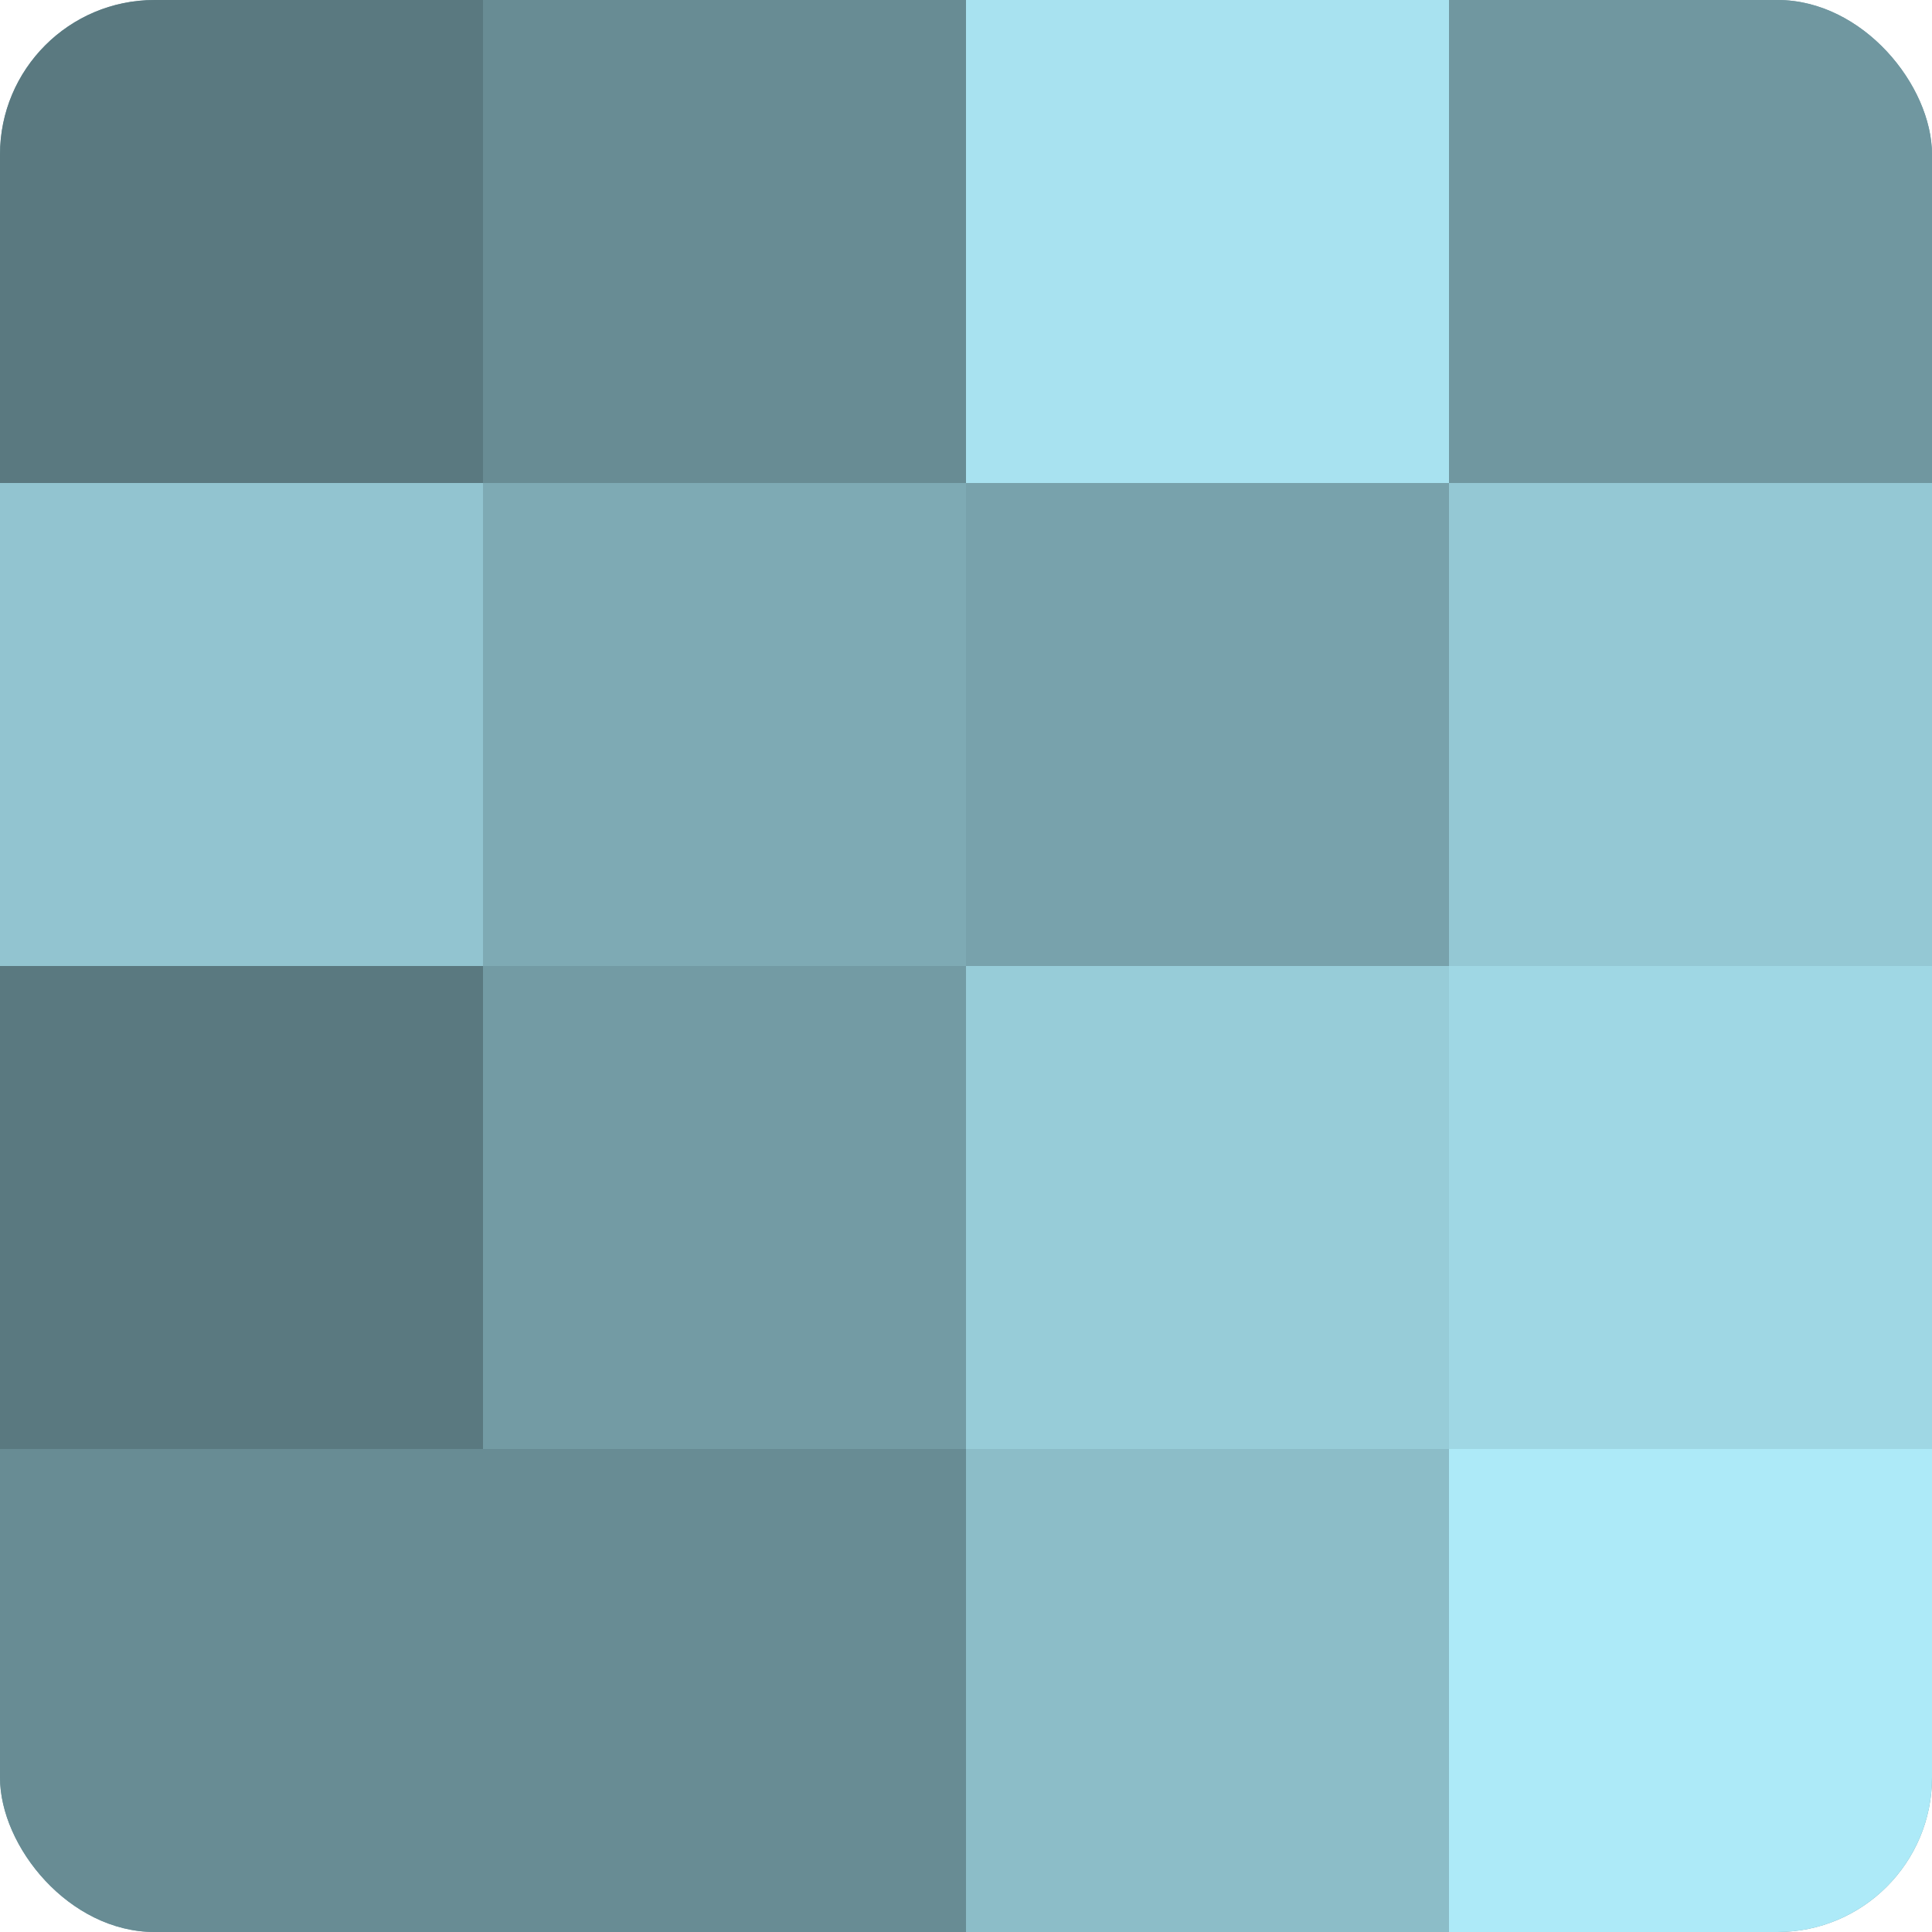 <?xml version="1.0" encoding="UTF-8"?>
<svg xmlns="http://www.w3.org/2000/svg" width="60" height="60" viewBox="0 0 100 100" preserveAspectRatio="xMidYMid meet"><defs><clipPath id="c" width="100" height="100"><rect width="100" height="100" rx="8" ry="8"/></clipPath></defs><g clip-path="url(#c)"><rect width="100" height="100" fill="#7097a0"/><rect width="25" height="25" fill="#5a7980"/><rect y="25" width="25" height="25" fill="#92c4d0"/><rect y="50" width="25" height="25" fill="#5a7980"/><rect y="75" width="25" height="25" fill="#688c94"/><rect x="25" width="25" height="25" fill="#688c94"/><rect x="25" y="25" width="25" height="25" fill="#7eaab4"/><rect x="25" y="50" width="25" height="25" fill="#739ba4"/><rect x="25" y="75" width="25" height="25" fill="#688c94"/><rect x="50" width="25" height="25" fill="#a8e2f0"/><rect x="50" y="25" width="25" height="25" fill="#78a2ac"/><rect x="50" y="50" width="25" height="25" fill="#97ccd8"/><rect x="50" y="75" width="25" height="25" fill="#8cbdc8"/><rect x="75" width="25" height="25" fill="#7097a0"/><rect x="75" y="25" width="25" height="25" fill="#94c8d4"/><rect x="75" y="50" width="25" height="25" fill="#9fd7e4"/><rect x="75" y="75" width="25" height="25" fill="#adeaf8"/></g></svg>
